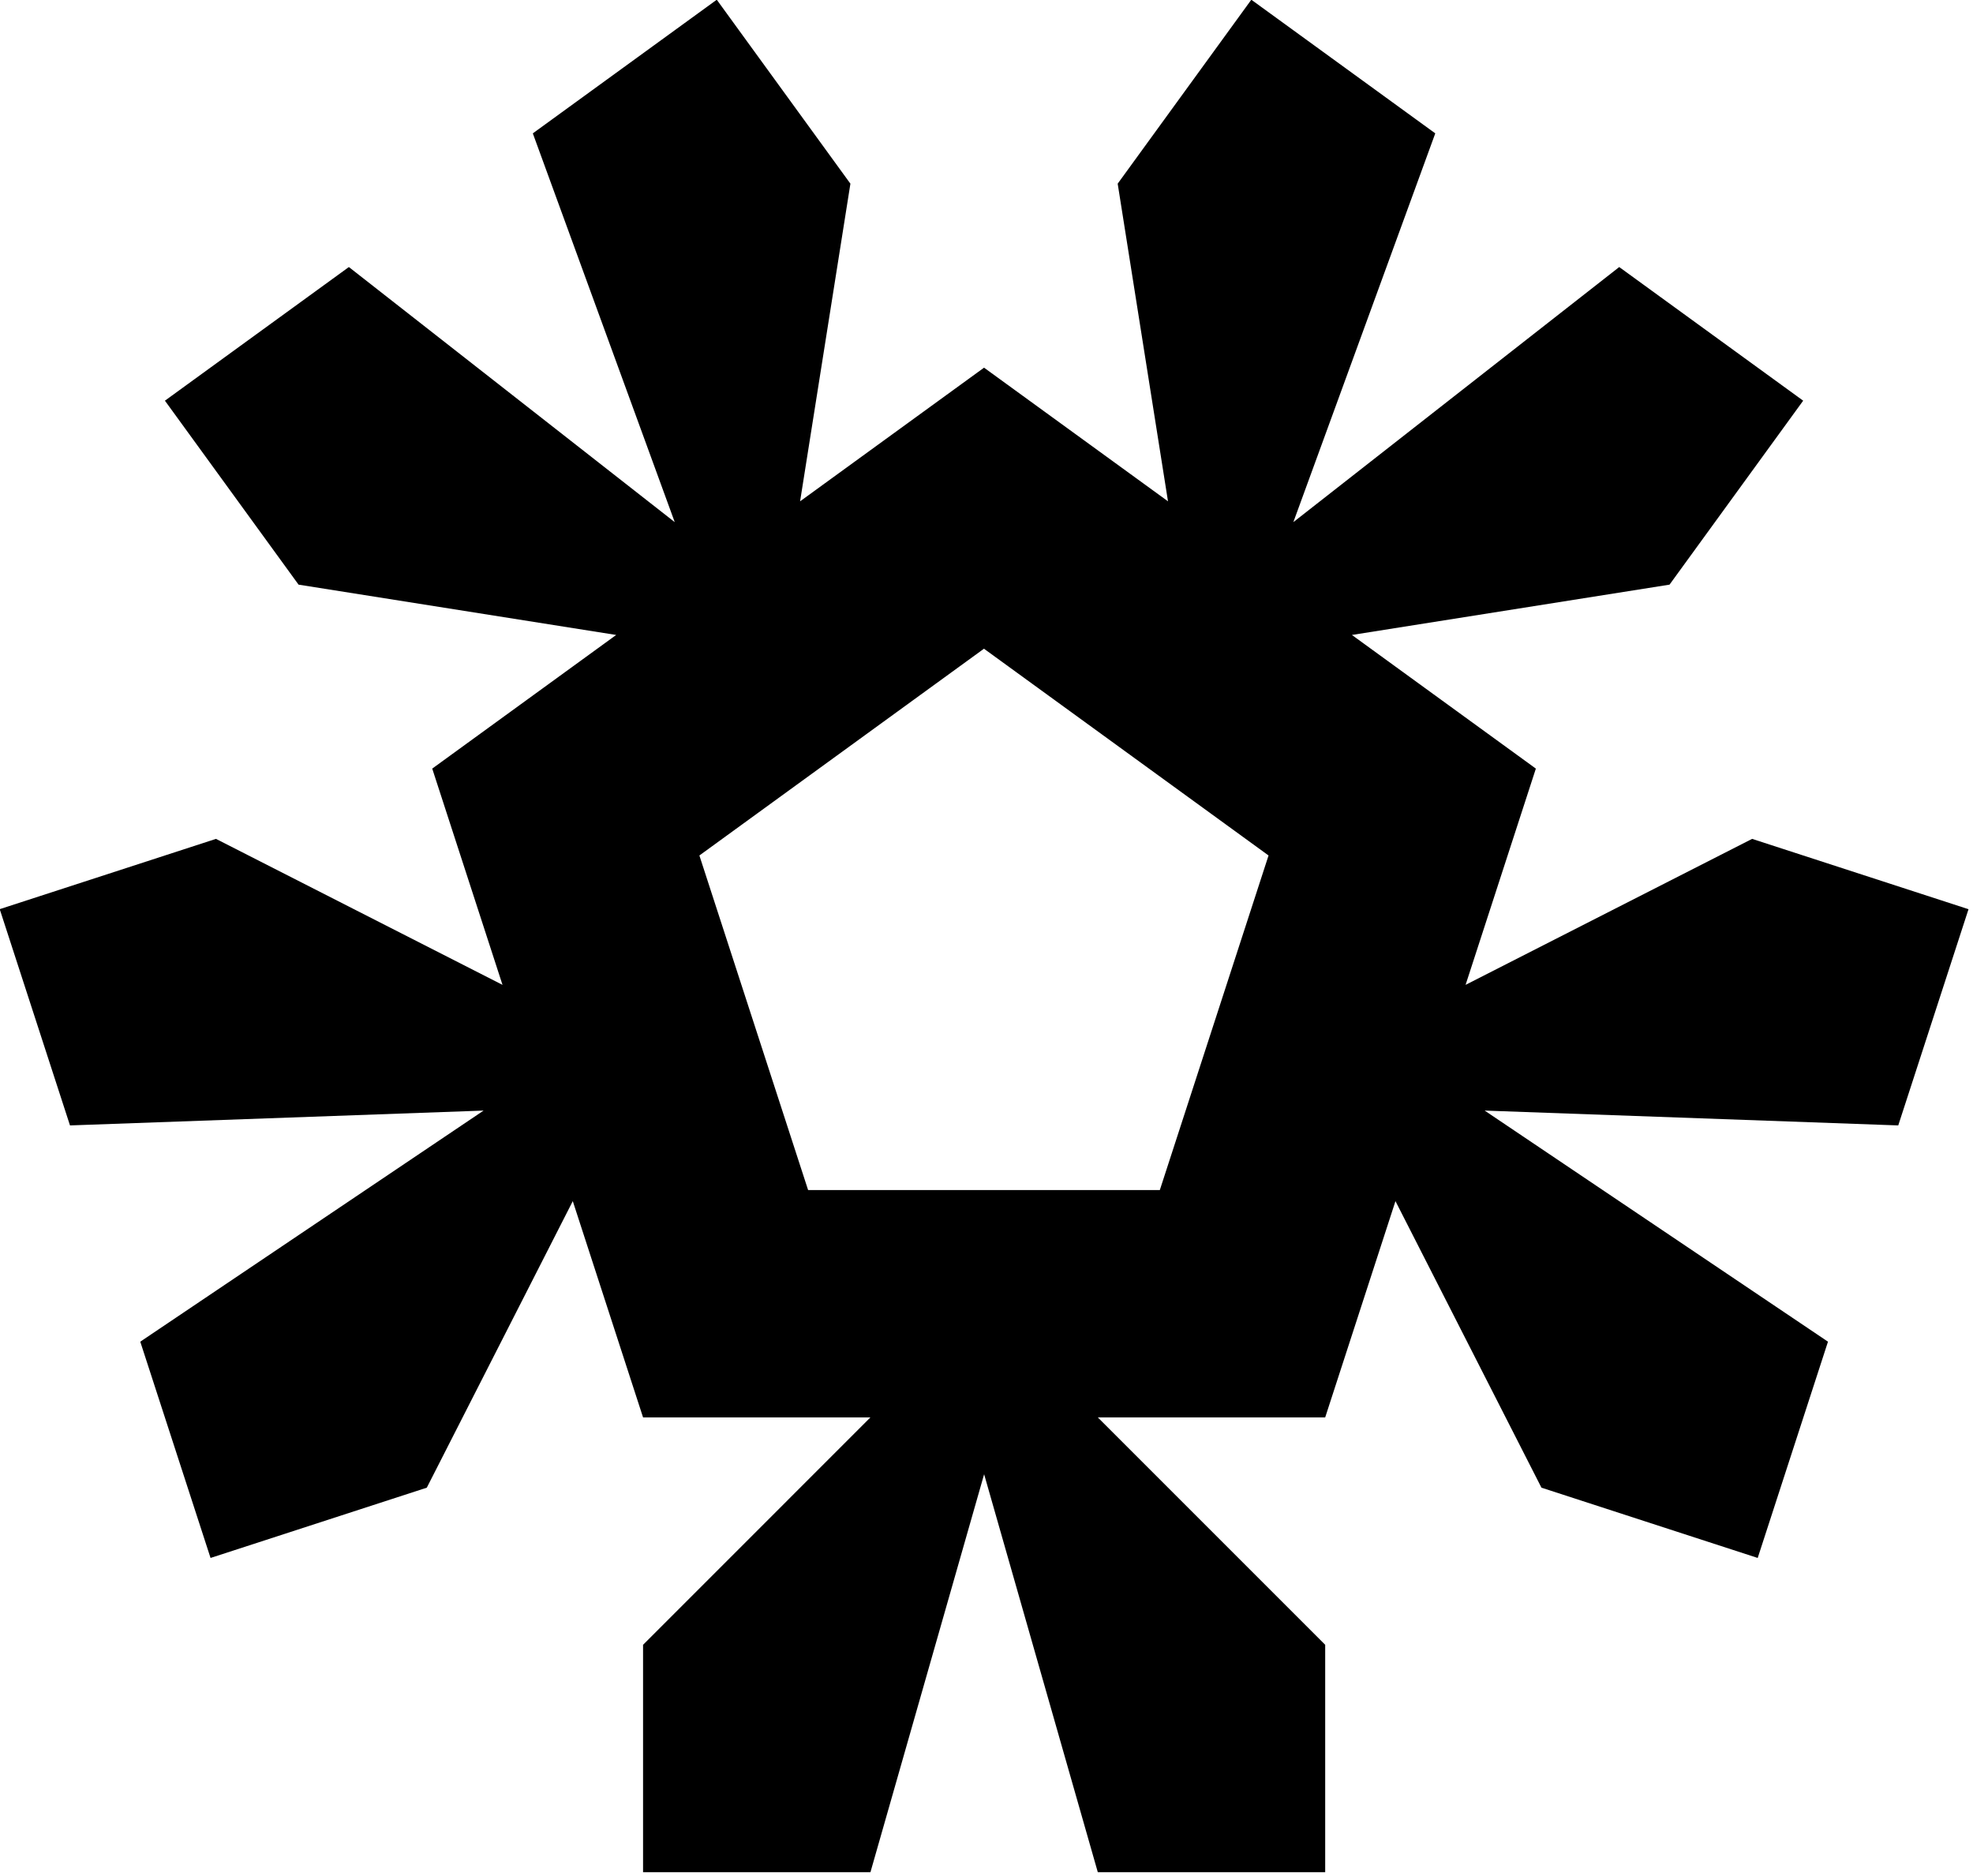 <?xml version="1.0" encoding="UTF-8" standalone="no"?>
<svg xmlns="http://www.w3.org/2000/svg" xmlns:xlink="http://www.w3.org/1999/xlink" xmlns:serif="http://www.serif.com/" width="100%" height="100%" viewBox="0 0 448 426" version="1.1" xml:space="preserve" style="fill-rule:evenodd;clip-rule:evenodd;stroke-linejoin:round;stroke-miterlimit:2;">
    <g transform="matrix(1,0,0,1,-32.367,-43.318)">
        <g transform="matrix(0.887,0,0,0.887,-97.163,-85.946)">
            <path d="M649.92,378.46L594.56,360.47L521.21,397.84L539.2,342.48L492.11,308.27L573.42,295.39L607.63,248.3L560.54,214.09L477.12,279.39L513.45,179.87L466.36,145.66L432.15,192.75L445.03,274.06L397.94,239.85L350.85,274.06L363.73,192.75L329.52,145.66L282.43,179.87L318.76,279.39L235.34,214.09L188.25,248.3L222.46,295.39L303.77,308.27L256.68,342.48L274.67,397.84L201.32,360.47L145.96,378.46L163.95,433.82L269.83,430.02L181.94,489.18L199.93,544.54L255.29,526.55L292.66,453.2L310.65,508.56L368.86,508.56L310.65,566.77L310.65,624.98L368.86,624.98L397.96,523.11L427.06,624.98L485.27,624.98L485.27,566.77L427.06,508.56L485.27,508.56L503.26,453.2L540.63,526.55L595.99,544.54L613.98,489.18L526.09,430.02L631.97,433.82L649.96,378.46L649.92,378.46ZM352.9,450.36C344.46,424.38 333.52,390.7 325.07,364.72C347.17,348.66 375.82,327.85 397.92,311.79C420.02,327.85 448.67,348.66 470.77,364.72C462.33,390.7 451.39,424.38 442.94,450.36L352.89,450.36L352.9,450.36Z" style="fill-rule:nonzero;"></path>
        </g>
    </g>
</svg>
